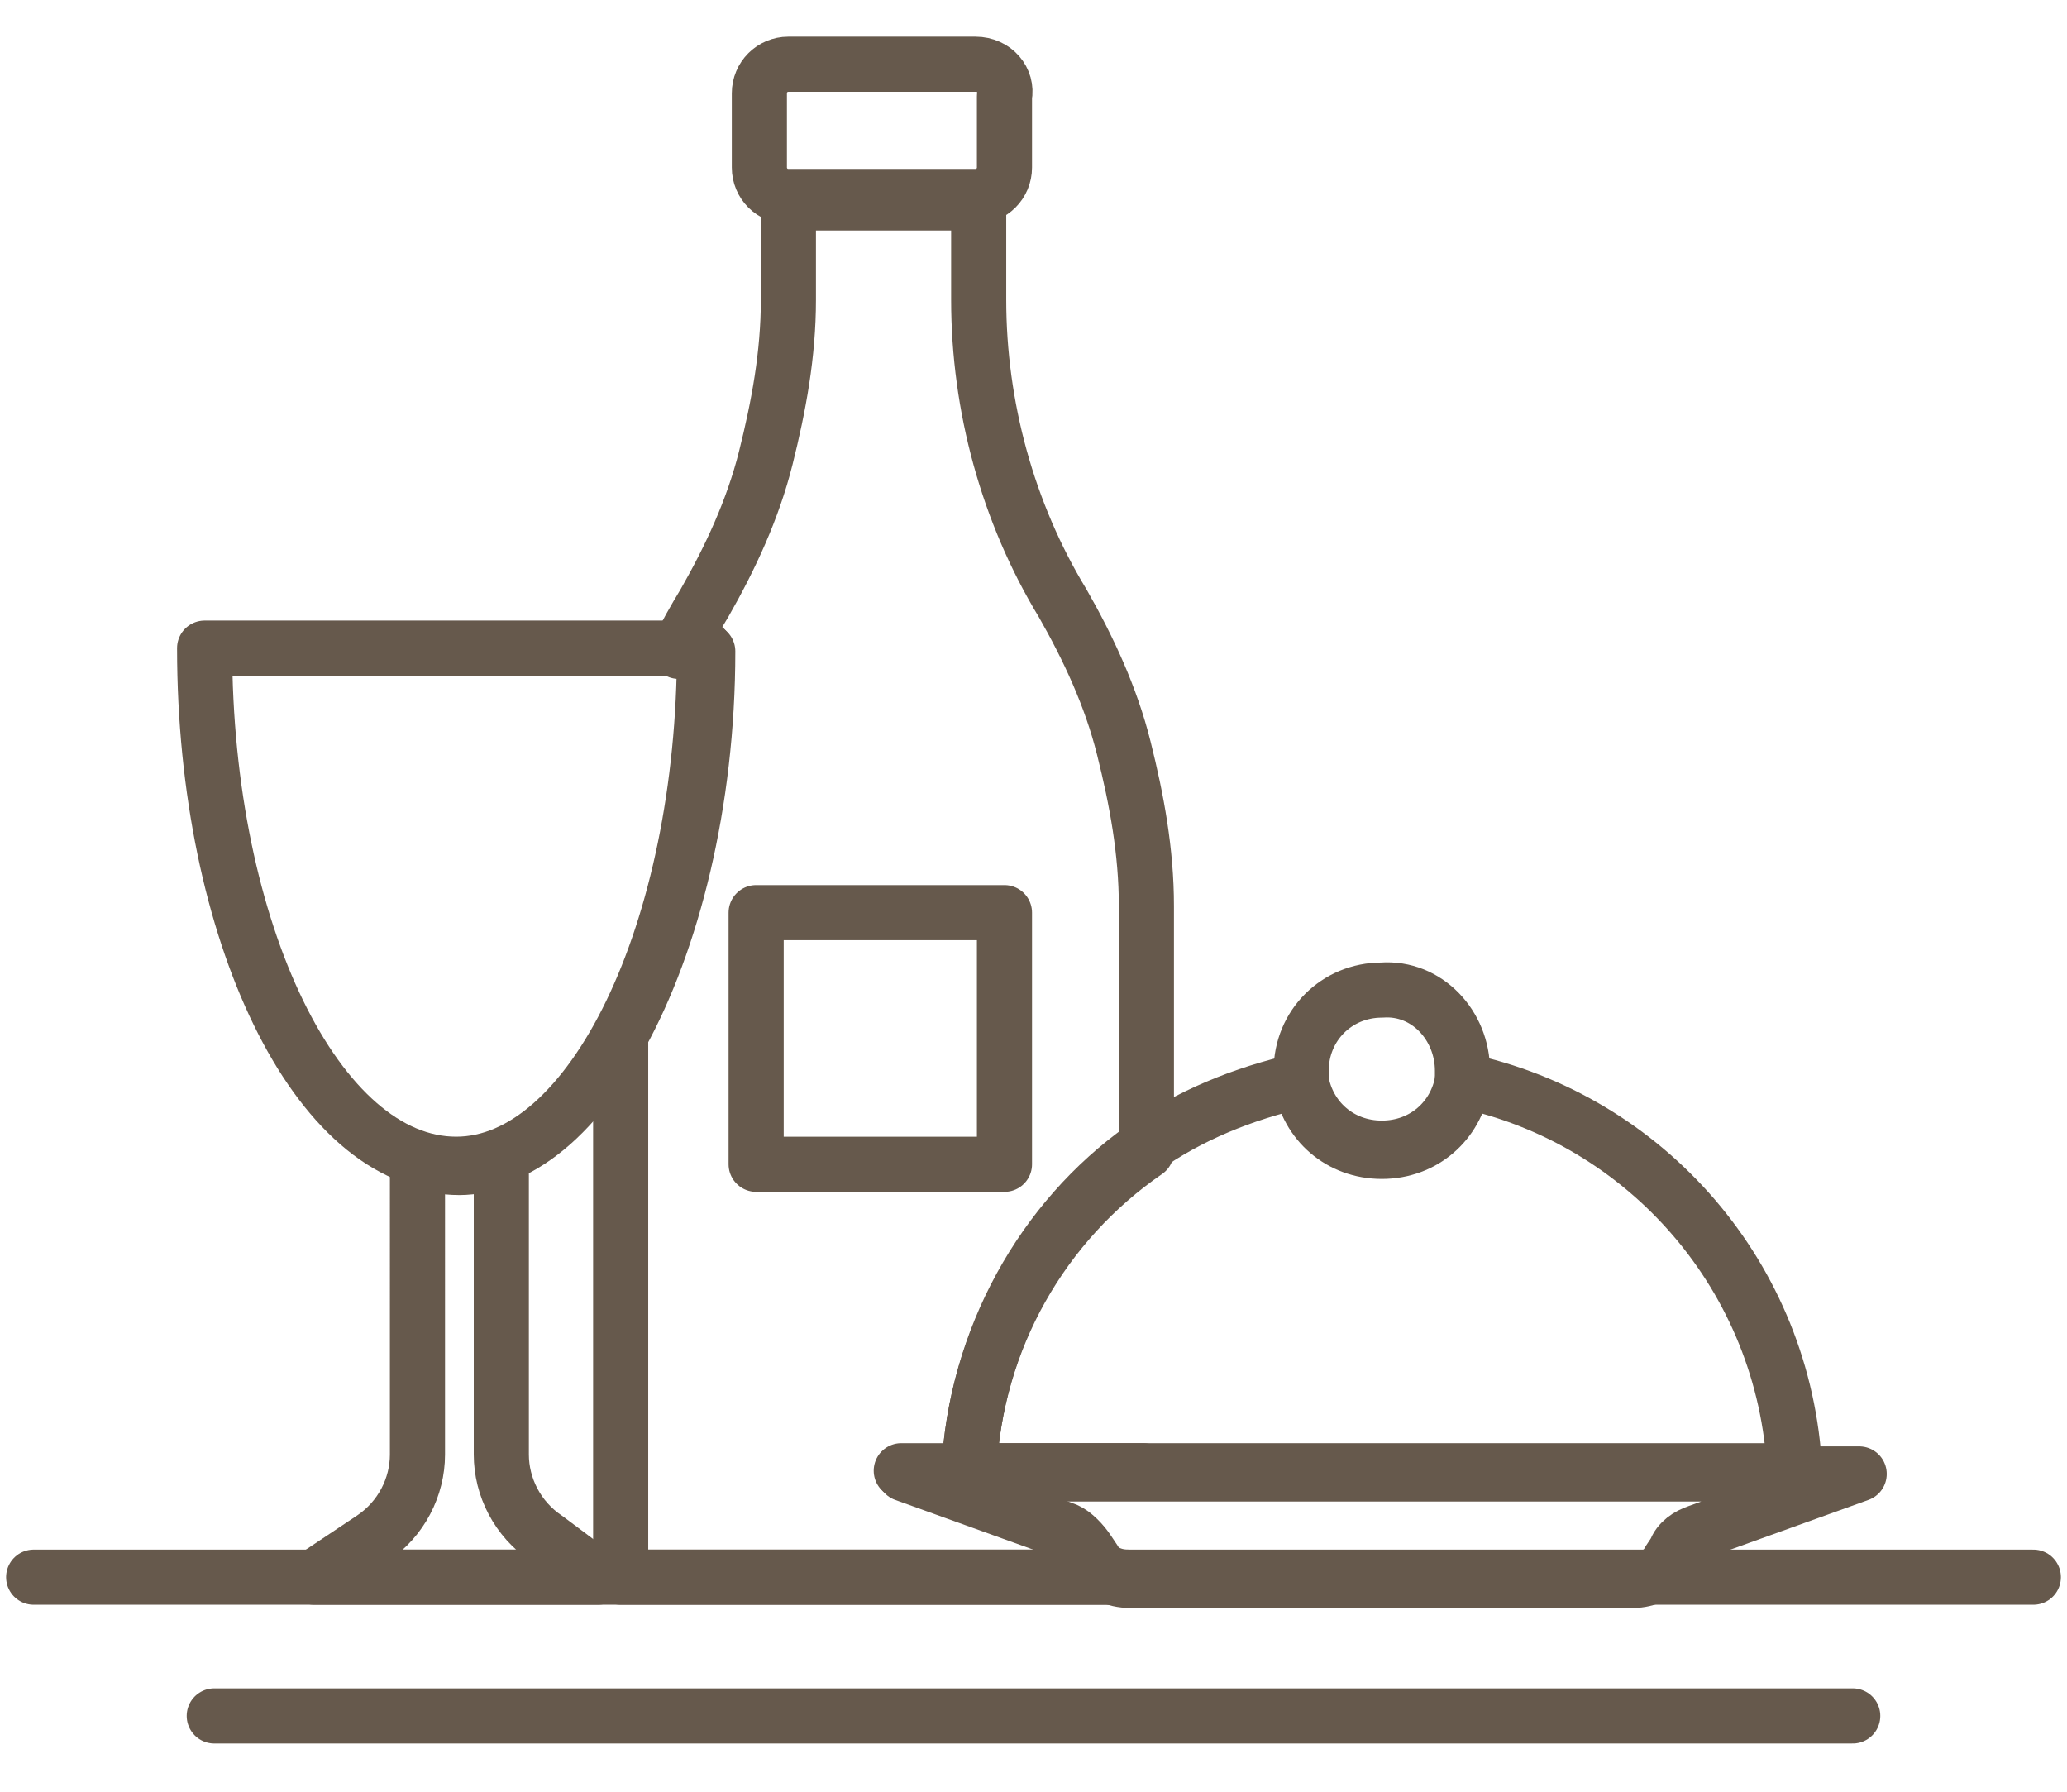 <?xml version="1.0" encoding="utf-8"?>
<!-- Generator: Adobe Illustrator 15.0.0, SVG Export Plug-In  -->
<!DOCTYPE svg PUBLIC "-//W3C//DTD SVG 1.1//EN" "http://www.w3.org/Graphics/SVG/1.1/DTD/svg11.dtd">
<svg version="1.1"
	 xmlns="http://www.w3.org/2000/svg" xmlns:xlink="http://www.w3.org/1999/xlink" xmlns:a="http://ns.adobe.com/AdobeSVGViewerExtensions/3.0/"
	 x="0px" y="0px" width="150px" height="130px" viewBox="-0.443 -2.661 150 130" enable-background="new -0.443 -2.661 150 130"
	 xml:space="preserve">
<defs>
</defs>
<line fill="none" stroke="#66594C" stroke-width="4" stroke-linecap="round" stroke-linejoin="round" stroke-miterlimit="10" x1="2" y1="111.772" x2="147.114" y2="111.772"/>
<line fill="none" stroke="#66594C" stroke-width="4" stroke-linecap="round" stroke-linejoin="round" stroke-miterlimit="10" x1="134.008" y1="121.838" x2="15.106" y2="121.838"/>
<path fill="none" stroke="#66594C" stroke-width="4" stroke-linecap="round" stroke-linejoin="round" stroke-miterlimit="10" d="
	M105.687,75.025c0,0.233,0,0.702,0,0.937c-0.469,2.809-2.809,4.915-5.852,4.915s-5.384-2.106-5.852-4.915c0-0.234,0-0.703,0-0.937
	c0-3.275,2.575-5.851,5.852-5.851C103.112,68.941,105.687,71.75,105.687,75.025z M134.476,104.283l-11.703,4.213
	c-0.702,0.234-1.405,0.702-1.639,1.404l-0.468,0.702c-0.469,0.937-1.639,1.404-2.575,1.404H81.58c-1.171,0-2.107-0.468-2.575-1.404
	l-0.469-0.702c-0.468-0.702-0.937-1.17-1.638-1.404l-11.703-4.213H134.476z"/>
<path fill="none" stroke="#66594C" stroke-width="4" stroke-linecap="round" stroke-linejoin="round" stroke-miterlimit="10" d="
	M69.875,104.049h12.64l0,0H64.961l11.702,4.213c0.702,0.234,1.171,0.703,1.639,1.404l0.469,0.702
	c0.468,0.937,1.638,1.404,2.574,1.404H44.598V72.451c3.745-6.788,6.32-16.852,6.32-27.853h-2.107c0.469-1.17,1.171-2.34,1.873-3.511
	c1.873-3.277,3.511-6.788,4.448-10.533c0.936-3.745,1.638-7.49,1.638-11.468v-7.022h13.809v7.022c0,7.723,2.107,15.447,6.085,22.001
	c1.872,3.276,3.512,6.788,4.447,10.532c0.937,3.745,1.639,7.49,1.639,11.469v17.788C75.259,86.026,70.344,94.453,69.875,104.049z"/>
<rect x="54.429" y="63.557" fill="none" stroke="#66594C" stroke-width="4" stroke-linecap="round" stroke-linejoin="round" stroke-miterlimit="10" width="18.021" height="18.257"/>
<path fill="none" stroke="#66594C" stroke-width="4" stroke-linecap="round" stroke-linejoin="round" stroke-miterlimit="10" d="
	M70.344,2H56.769c-1.17,0-2.106,0.937-2.106,2.106V9.49c0,1.17,0.937,2.106,2.106,2.106h13.575c1.17,0,2.106-0.936,2.106-2.106
	V4.341C72.685,3.17,71.749,2,70.344,2z M42.96,111.772H22.362l4.213-2.808c2.107-1.405,3.277-3.746,3.277-6.087V81.58
	c0.937,0.233,1.873,0.468,3.043,0.468c0.936,0,2.106-0.234,3.042-0.468v21.298c0,2.341,1.17,4.682,3.277,6.087L42.96,111.772z
	 M129.794,104.049H69.875c0.469-9.596,5.383-18.256,12.64-23.405c3.277-2.341,7.255-3.979,11.469-4.916
	c0.468,2.809,2.809,4.916,5.852,4.916s5.383-2.107,5.852-4.916C119.028,78.536,129.092,90.005,129.794,104.049z"/>
<path fill="none" stroke="#66594C" stroke-width="4" stroke-linecap="round" stroke-linejoin="round" stroke-miterlimit="10" d="
	M50.684,44.364c0,20.597-8.192,37.449-18.022,37.449c-10.065,0-18.256-16.853-18.256-37.449H50.684z"/>
</svg>
